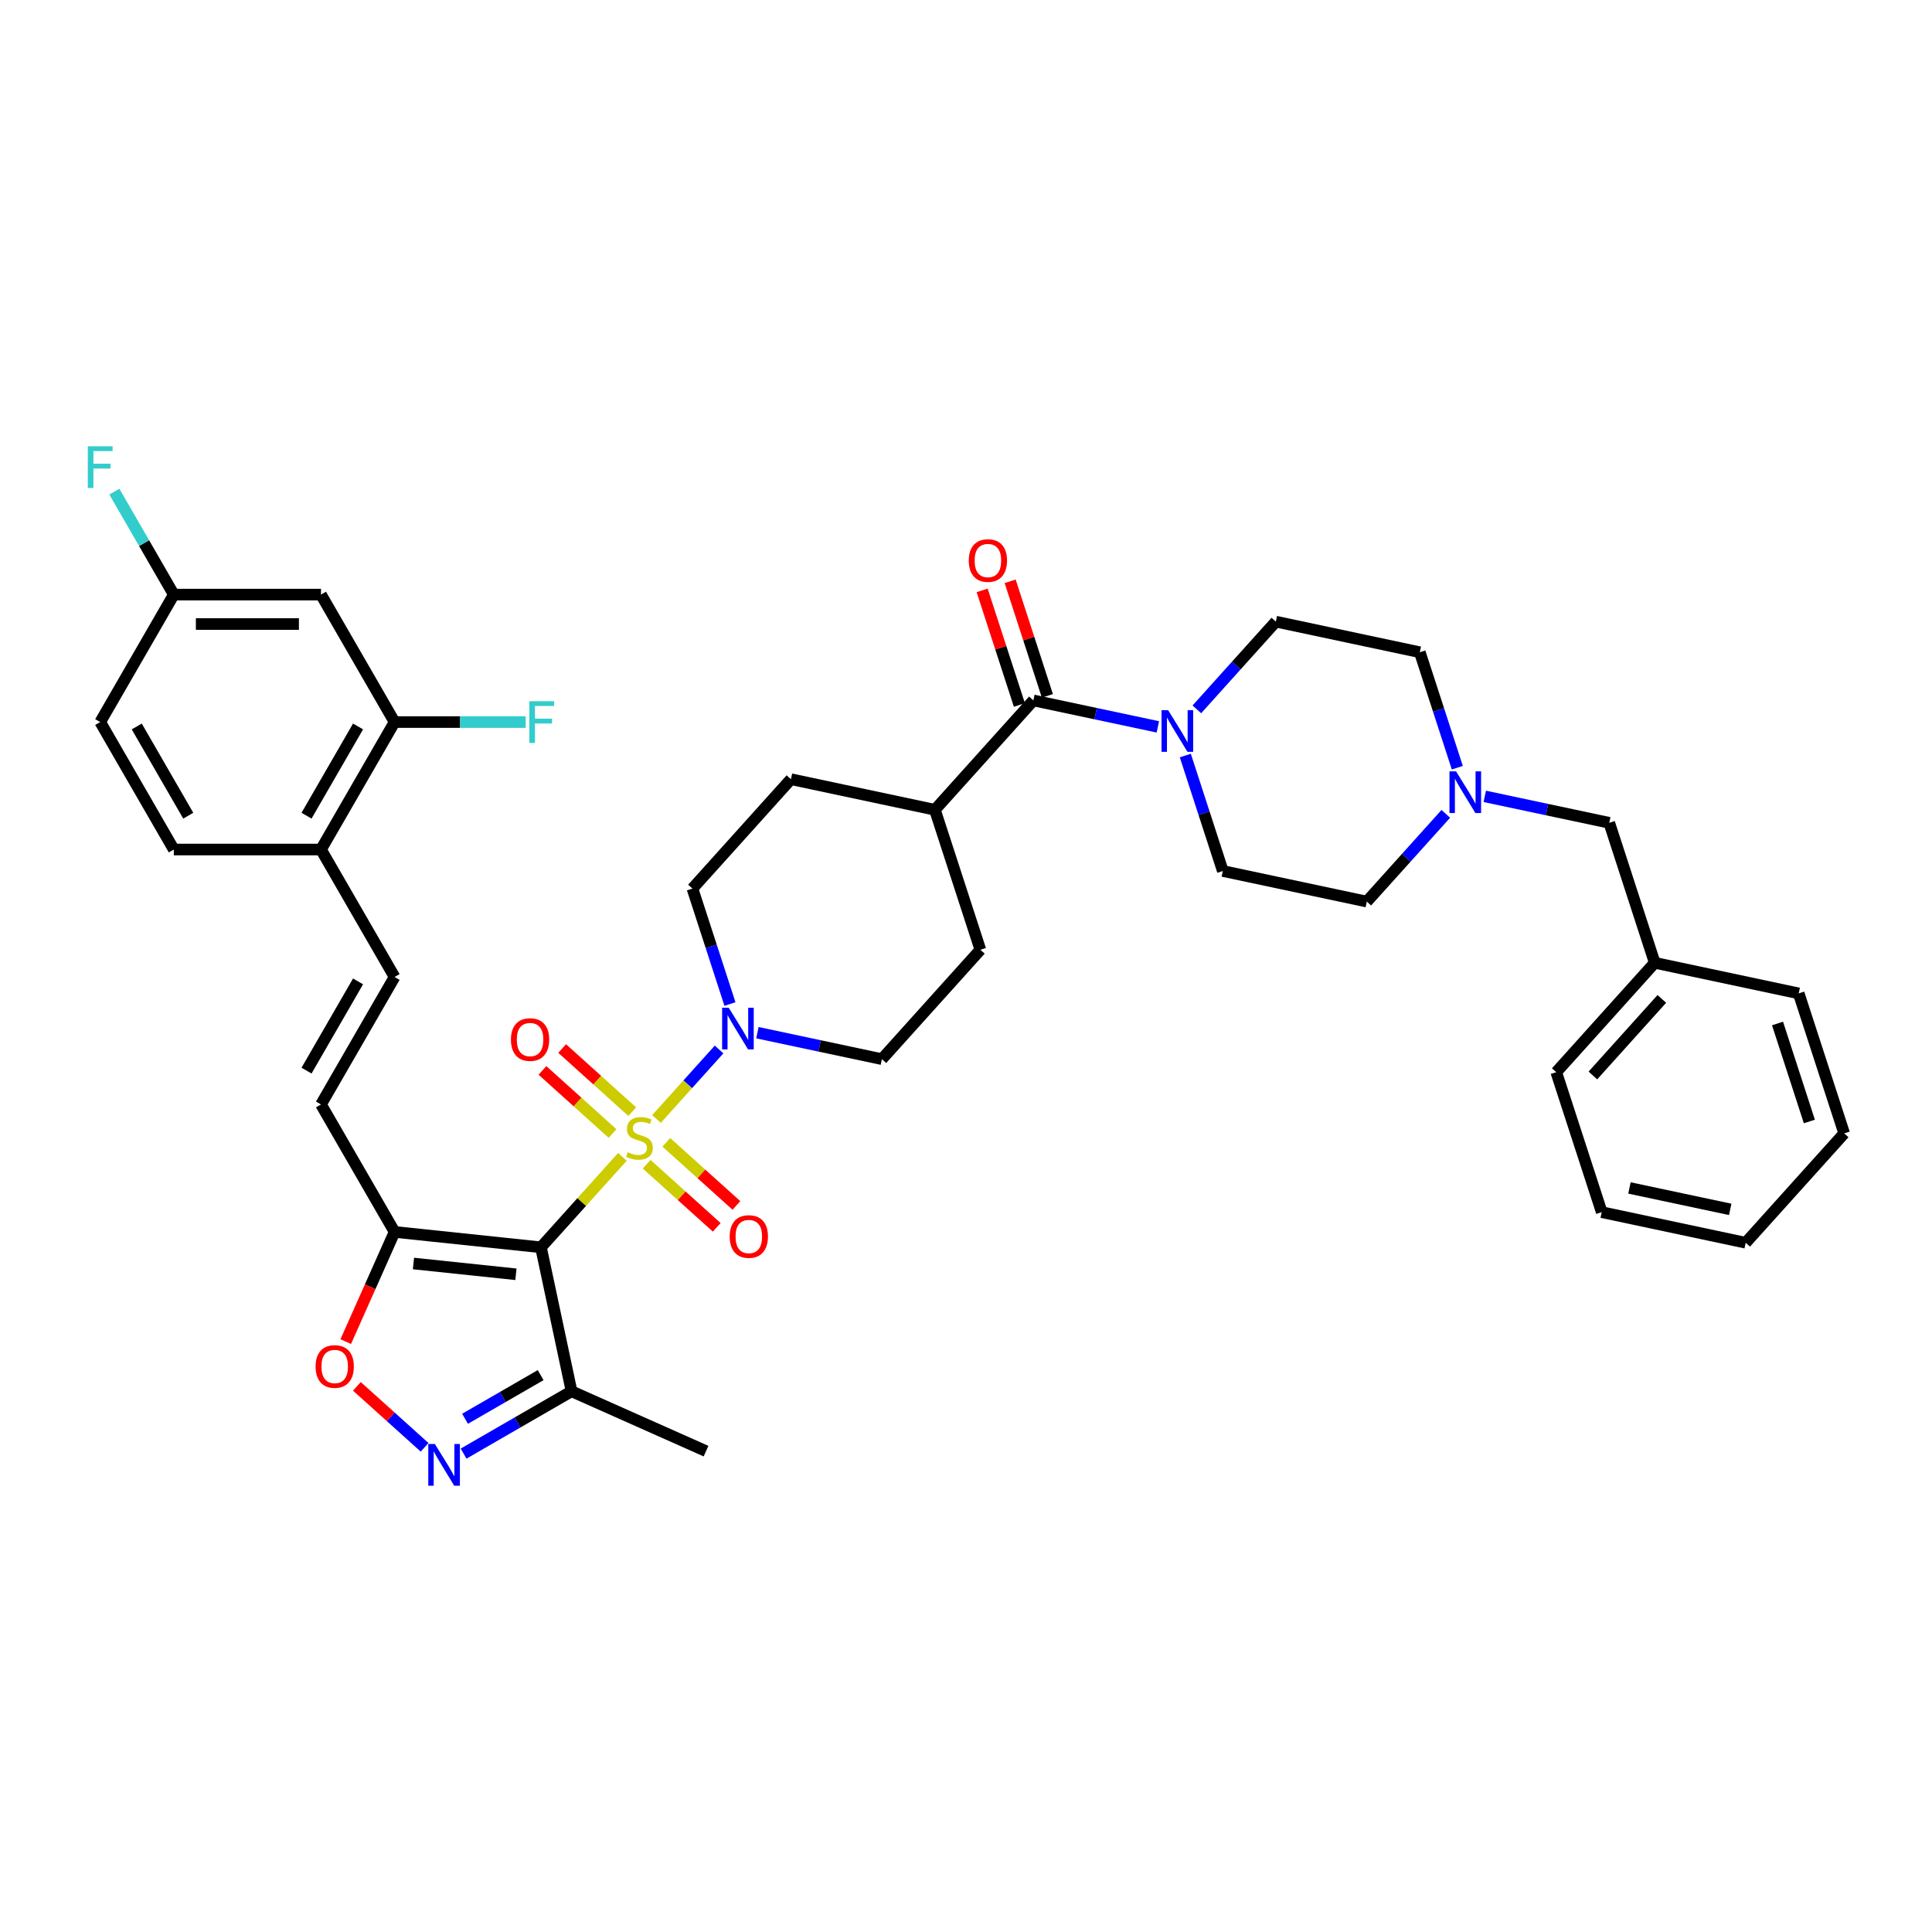 <?xml version='1.0' encoding='iso-8859-1'?>
<svg version='1.1' baseProfile='full'
              xmlns='http://www.w3.org/2000/svg'
                      xmlns:rdkit='http://www.rdkit.org/xml'
                      xmlns:xlink='http://www.w3.org/1999/xlink'
                  xml:space='preserve'
width='1000px' height='1000px' viewBox='0 0 1000 1000'>
<!-- END OF HEADER -->
<rect style='opacity:1.0;fill:#FFFFFF;stroke:none' width='1000' height='1000' x='0' y='0'> </rect>
<path class='bond-0' d='M 322.152,598.788 L 301.075,622.196' style='fill:none;fill-rule:evenodd;stroke:#CCCC00;stroke-width:6px;stroke-linecap:butt;stroke-linejoin:miter;stroke-opacity:1' />
<path class='bond-0' d='M 301.075,622.196 L 279.998,645.604' style='fill:none;fill-rule:evenodd;stroke:#000000;stroke-width:6px;stroke-linecap:butt;stroke-linejoin:miter;stroke-opacity:1' />
<path class='bond-2' d='M 339.795,579.192 L 355.994,561.202' style='fill:none;fill-rule:evenodd;stroke:#CCCC00;stroke-width:6px;stroke-linecap:butt;stroke-linejoin:miter;stroke-opacity:1' />
<path class='bond-2' d='M 355.994,561.202 L 372.192,543.212' style='fill:none;fill-rule:evenodd;stroke:#0000FF;stroke-width:6px;stroke-linecap:butt;stroke-linejoin:miter;stroke-opacity:1' />
<path class='bond-10' d='M 334.698,602.595 L 352.838,618.928' style='fill:none;fill-rule:evenodd;stroke:#CCCC00;stroke-width:6px;stroke-linecap:butt;stroke-linejoin:miter;stroke-opacity:1' />
<path class='bond-10' d='M 352.838,618.928 L 370.979,635.262' style='fill:none;fill-rule:evenodd;stroke:#FF0000;stroke-width:6px;stroke-linecap:butt;stroke-linejoin:miter;stroke-opacity:1' />
<path class='bond-10' d='M 344.893,591.272 L 363.033,607.605' style='fill:none;fill-rule:evenodd;stroke:#CCCC00;stroke-width:6px;stroke-linecap:butt;stroke-linejoin:miter;stroke-opacity:1' />
<path class='bond-10' d='M 363.033,607.605 L 381.174,623.939' style='fill:none;fill-rule:evenodd;stroke:#FF0000;stroke-width:6px;stroke-linecap:butt;stroke-linejoin:miter;stroke-opacity:1' />
<path class='bond-11' d='M 327.249,575.385 L 309.109,559.051' style='fill:none;fill-rule:evenodd;stroke:#CCCC00;stroke-width:6px;stroke-linecap:butt;stroke-linejoin:miter;stroke-opacity:1' />
<path class='bond-11' d='M 309.109,559.051 L 290.968,542.718' style='fill:none;fill-rule:evenodd;stroke:#FF0000;stroke-width:6px;stroke-linecap:butt;stroke-linejoin:miter;stroke-opacity:1' />
<path class='bond-11' d='M 317.054,586.708 L 298.913,570.374' style='fill:none;fill-rule:evenodd;stroke:#CCCC00;stroke-width:6px;stroke-linecap:butt;stroke-linejoin:miter;stroke-opacity:1' />
<path class='bond-11' d='M 298.913,570.374 L 280.773,554.041' style='fill:none;fill-rule:evenodd;stroke:#FF0000;stroke-width:6px;stroke-linecap:butt;stroke-linejoin:miter;stroke-opacity:1' />
<path class='bond-1' d='M 279.998,645.604 L 204.233,637.641' style='fill:none;fill-rule:evenodd;stroke:#000000;stroke-width:6px;stroke-linecap:butt;stroke-linejoin:miter;stroke-opacity:1' />
<path class='bond-1' d='M 267.04,659.563 L 214.005,653.988' style='fill:none;fill-rule:evenodd;stroke:#000000;stroke-width:6px;stroke-linecap:butt;stroke-linejoin:miter;stroke-opacity:1' />
<path class='bond-4' d='M 279.998,645.604 L 295.837,720.121' style='fill:none;fill-rule:evenodd;stroke:#000000;stroke-width:6px;stroke-linecap:butt;stroke-linejoin:miter;stroke-opacity:1' />
<path class='bond-5' d='M 204.233,637.641 L 191.593,666.032' style='fill:none;fill-rule:evenodd;stroke:#000000;stroke-width:6px;stroke-linecap:butt;stroke-linejoin:miter;stroke-opacity:1' />
<path class='bond-5' d='M 191.593,666.032 L 178.952,694.423' style='fill:none;fill-rule:evenodd;stroke:#FF0000;stroke-width:6px;stroke-linecap:butt;stroke-linejoin:miter;stroke-opacity:1' />
<path class='bond-8' d='M 204.233,637.641 L 166.142,571.665' style='fill:none;fill-rule:evenodd;stroke:#000000;stroke-width:6px;stroke-linecap:butt;stroke-linejoin:miter;stroke-opacity:1' />
<path class='bond-17' d='M 392.036,534.52 L 424.251,541.367' style='fill:none;fill-rule:evenodd;stroke:#0000FF;stroke-width:6px;stroke-linecap:butt;stroke-linejoin:miter;stroke-opacity:1' />
<path class='bond-17' d='M 424.251,541.367 L 456.466,548.215' style='fill:none;fill-rule:evenodd;stroke:#000000;stroke-width:6px;stroke-linecap:butt;stroke-linejoin:miter;stroke-opacity:1' />
<path class='bond-18' d='M 377.825,519.684 L 368.116,489.803' style='fill:none;fill-rule:evenodd;stroke:#0000FF;stroke-width:6px;stroke-linecap:butt;stroke-linejoin:miter;stroke-opacity:1' />
<path class='bond-18' d='M 368.116,489.803 L 358.408,459.922' style='fill:none;fill-rule:evenodd;stroke:#000000;stroke-width:6px;stroke-linecap:butt;stroke-linejoin:miter;stroke-opacity:1' />
<path class='bond-3' d='M 239.948,752.389 L 267.892,736.255' style='fill:none;fill-rule:evenodd;stroke:#0000FF;stroke-width:6px;stroke-linecap:butt;stroke-linejoin:miter;stroke-opacity:1' />
<path class='bond-3' d='M 267.892,736.255 L 295.837,720.121' style='fill:none;fill-rule:evenodd;stroke:#000000;stroke-width:6px;stroke-linecap:butt;stroke-linejoin:miter;stroke-opacity:1' />
<path class='bond-3' d='M 240.713,734.354 L 260.274,723.06' style='fill:none;fill-rule:evenodd;stroke:#0000FF;stroke-width:6px;stroke-linecap:butt;stroke-linejoin:miter;stroke-opacity:1' />
<path class='bond-3' d='M 260.274,723.06 L 279.835,711.766' style='fill:none;fill-rule:evenodd;stroke:#000000;stroke-width:6px;stroke-linecap:butt;stroke-linejoin:miter;stroke-opacity:1' />
<path class='bond-40' d='M 219.775,749.13 L 202.245,733.347' style='fill:none;fill-rule:evenodd;stroke:#0000FF;stroke-width:6px;stroke-linecap:butt;stroke-linejoin:miter;stroke-opacity:1' />
<path class='bond-40' d='M 202.245,733.347 L 184.716,717.563' style='fill:none;fill-rule:evenodd;stroke:#FF0000;stroke-width:6px;stroke-linecap:butt;stroke-linejoin:miter;stroke-opacity:1' />
<path class='bond-33' d='M 295.837,720.121 L 365.433,751.107' style='fill:none;fill-rule:evenodd;stroke:#000000;stroke-width:6px;stroke-linecap:butt;stroke-linejoin:miter;stroke-opacity:1' />
<path class='bond-6' d='M 534.876,362.533 L 483.901,419.147' style='fill:none;fill-rule:evenodd;stroke:#000000;stroke-width:6px;stroke-linecap:butt;stroke-linejoin:miter;stroke-opacity:1' />
<path class='bond-7' d='M 534.876,362.533 L 567.092,369.38' style='fill:none;fill-rule:evenodd;stroke:#000000;stroke-width:6px;stroke-linecap:butt;stroke-linejoin:miter;stroke-opacity:1' />
<path class='bond-7' d='M 567.092,369.38 L 599.307,376.228' style='fill:none;fill-rule:evenodd;stroke:#0000FF;stroke-width:6px;stroke-linecap:butt;stroke-linejoin:miter;stroke-opacity:1' />
<path class='bond-19' d='M 542.122,360.179 L 532.487,330.526' style='fill:none;fill-rule:evenodd;stroke:#000000;stroke-width:6px;stroke-linecap:butt;stroke-linejoin:miter;stroke-opacity:1' />
<path class='bond-19' d='M 532.487,330.526 L 522.852,300.874' style='fill:none;fill-rule:evenodd;stroke:#FF0000;stroke-width:6px;stroke-linecap:butt;stroke-linejoin:miter;stroke-opacity:1' />
<path class='bond-19' d='M 527.631,364.887 L 517.996,335.235' style='fill:none;fill-rule:evenodd;stroke:#000000;stroke-width:6px;stroke-linecap:butt;stroke-linejoin:miter;stroke-opacity:1' />
<path class='bond-19' d='M 517.996,335.235 L 508.362,305.583' style='fill:none;fill-rule:evenodd;stroke:#FF0000;stroke-width:6px;stroke-linecap:butt;stroke-linejoin:miter;stroke-opacity:1' />
<path class='bond-20' d='M 613.517,391.064 L 623.226,420.945' style='fill:none;fill-rule:evenodd;stroke:#0000FF;stroke-width:6px;stroke-linecap:butt;stroke-linejoin:miter;stroke-opacity:1' />
<path class='bond-20' d='M 623.226,420.945 L 632.935,450.825' style='fill:none;fill-rule:evenodd;stroke:#000000;stroke-width:6px;stroke-linecap:butt;stroke-linejoin:miter;stroke-opacity:1' />
<path class='bond-21' d='M 619.48,367.17 L 639.925,344.464' style='fill:none;fill-rule:evenodd;stroke:#0000FF;stroke-width:6px;stroke-linecap:butt;stroke-linejoin:miter;stroke-opacity:1' />
<path class='bond-21' d='M 639.925,344.464 L 660.369,321.758' style='fill:none;fill-rule:evenodd;stroke:#000000;stroke-width:6px;stroke-linecap:butt;stroke-linejoin:miter;stroke-opacity:1' />
<path class='bond-9' d='M 166.142,571.665 L 204.233,505.69' style='fill:none;fill-rule:evenodd;stroke:#000000;stroke-width:6px;stroke-linecap:butt;stroke-linejoin:miter;stroke-opacity:1' />
<path class='bond-9' d='M 158.661,554.151 L 185.324,507.968' style='fill:none;fill-rule:evenodd;stroke:#000000;stroke-width:6px;stroke-linecap:butt;stroke-linejoin:miter;stroke-opacity:1' />
<path class='bond-15' d='M 204.233,505.69 L 166.142,439.714' style='fill:none;fill-rule:evenodd;stroke:#000000;stroke-width:6px;stroke-linecap:butt;stroke-linejoin:miter;stroke-opacity:1' />
<path class='bond-12' d='M 754.304,397.358 L 744.595,367.478' style='fill:none;fill-rule:evenodd;stroke:#0000FF;stroke-width:6px;stroke-linecap:butt;stroke-linejoin:miter;stroke-opacity:1' />
<path class='bond-12' d='M 744.595,367.478 L 734.886,337.597' style='fill:none;fill-rule:evenodd;stroke:#000000;stroke-width:6px;stroke-linecap:butt;stroke-linejoin:miter;stroke-opacity:1' />
<path class='bond-24' d='M 768.514,412.194 L 800.73,419.042' style='fill:none;fill-rule:evenodd;stroke:#0000FF;stroke-width:6px;stroke-linecap:butt;stroke-linejoin:miter;stroke-opacity:1' />
<path class='bond-24' d='M 800.73,419.042 L 832.945,425.889' style='fill:none;fill-rule:evenodd;stroke:#000000;stroke-width:6px;stroke-linecap:butt;stroke-linejoin:miter;stroke-opacity:1' />
<path class='bond-41' d='M 748.341,421.252 L 727.897,443.958' style='fill:none;fill-rule:evenodd;stroke:#0000FF;stroke-width:6px;stroke-linecap:butt;stroke-linejoin:miter;stroke-opacity:1' />
<path class='bond-41' d='M 727.897,443.958 L 707.452,466.664' style='fill:none;fill-rule:evenodd;stroke:#000000;stroke-width:6px;stroke-linecap:butt;stroke-linejoin:miter;stroke-opacity:1' />
<path class='bond-13' d='M 204.233,373.739 L 166.142,439.714' style='fill:none;fill-rule:evenodd;stroke:#000000;stroke-width:6px;stroke-linecap:butt;stroke-linejoin:miter;stroke-opacity:1' />
<path class='bond-13' d='M 185.324,376.017 L 158.661,422.2' style='fill:none;fill-rule:evenodd;stroke:#000000;stroke-width:6px;stroke-linecap:butt;stroke-linejoin:miter;stroke-opacity:1' />
<path class='bond-14' d='M 204.233,373.739 L 166.142,307.763' style='fill:none;fill-rule:evenodd;stroke:#000000;stroke-width:6px;stroke-linecap:butt;stroke-linejoin:miter;stroke-opacity:1' />
<path class='bond-29' d='M 204.233,373.739 L 238.165,373.739' style='fill:none;fill-rule:evenodd;stroke:#000000;stroke-width:6px;stroke-linecap:butt;stroke-linejoin:miter;stroke-opacity:1' />
<path class='bond-29' d='M 238.165,373.739 L 272.096,373.739' style='fill:none;fill-rule:evenodd;stroke:#33CCCC;stroke-width:6px;stroke-linecap:butt;stroke-linejoin:miter;stroke-opacity:1' />
<path class='bond-42' d='M 166.142,307.763 L 89.96,307.763' style='fill:none;fill-rule:evenodd;stroke:#000000;stroke-width:6px;stroke-linecap:butt;stroke-linejoin:miter;stroke-opacity:1' />
<path class='bond-42' d='M 154.715,323 L 101.387,323' style='fill:none;fill-rule:evenodd;stroke:#000000;stroke-width:6px;stroke-linecap:butt;stroke-linejoin:miter;stroke-opacity:1' />
<path class='bond-25' d='M 166.142,439.714 L 89.96,439.714' style='fill:none;fill-rule:evenodd;stroke:#000000;stroke-width:6px;stroke-linecap:butt;stroke-linejoin:miter;stroke-opacity:1' />
<path class='bond-16' d='M 483.901,419.147 L 409.383,403.308' style='fill:none;fill-rule:evenodd;stroke:#000000;stroke-width:6px;stroke-linecap:butt;stroke-linejoin:miter;stroke-opacity:1' />
<path class='bond-39' d='M 483.901,419.147 L 507.442,491.6' style='fill:none;fill-rule:evenodd;stroke:#000000;stroke-width:6px;stroke-linecap:butt;stroke-linejoin:miter;stroke-opacity:1' />
<path class='bond-23' d='M 456.466,548.215 L 507.442,491.6' style='fill:none;fill-rule:evenodd;stroke:#000000;stroke-width:6px;stroke-linecap:butt;stroke-linejoin:miter;stroke-opacity:1' />
<path class='bond-22' d='M 358.408,459.922 L 409.383,403.308' style='fill:none;fill-rule:evenodd;stroke:#000000;stroke-width:6px;stroke-linecap:butt;stroke-linejoin:miter;stroke-opacity:1' />
<path class='bond-28' d='M 632.935,450.825 L 707.452,466.664' style='fill:none;fill-rule:evenodd;stroke:#000000;stroke-width:6px;stroke-linecap:butt;stroke-linejoin:miter;stroke-opacity:1' />
<path class='bond-27' d='M 660.369,321.758 L 734.886,337.597' style='fill:none;fill-rule:evenodd;stroke:#000000;stroke-width:6px;stroke-linecap:butt;stroke-linejoin:miter;stroke-opacity:1' />
<path class='bond-32' d='M 832.945,425.889 L 856.487,498.343' style='fill:none;fill-rule:evenodd;stroke:#000000;stroke-width:6px;stroke-linecap:butt;stroke-linejoin:miter;stroke-opacity:1' />
<path class='bond-30' d='M 89.96,439.714 L 51.869,373.739' style='fill:none;fill-rule:evenodd;stroke:#000000;stroke-width:6px;stroke-linecap:butt;stroke-linejoin:miter;stroke-opacity:1' />
<path class='bond-30' d='M 97.442,422.2 L 70.778,376.017' style='fill:none;fill-rule:evenodd;stroke:#000000;stroke-width:6px;stroke-linecap:butt;stroke-linejoin:miter;stroke-opacity:1' />
<path class='bond-26' d='M 89.96,307.763 L 51.869,373.739' style='fill:none;fill-rule:evenodd;stroke:#000000;stroke-width:6px;stroke-linecap:butt;stroke-linejoin:miter;stroke-opacity:1' />
<path class='bond-31' d='M 89.96,307.763 L 74.578,281.121' style='fill:none;fill-rule:evenodd;stroke:#000000;stroke-width:6px;stroke-linecap:butt;stroke-linejoin:miter;stroke-opacity:1' />
<path class='bond-31' d='M 74.578,281.121 L 59.197,254.48' style='fill:none;fill-rule:evenodd;stroke:#33CCCC;stroke-width:6px;stroke-linecap:butt;stroke-linejoin:miter;stroke-opacity:1' />
<path class='bond-34' d='M 856.487,498.343 L 805.511,554.957' style='fill:none;fill-rule:evenodd;stroke:#000000;stroke-width:6px;stroke-linecap:butt;stroke-linejoin:miter;stroke-opacity:1' />
<path class='bond-34' d='M 860.163,517.03 L 824.48,556.66' style='fill:none;fill-rule:evenodd;stroke:#000000;stroke-width:6px;stroke-linecap:butt;stroke-linejoin:miter;stroke-opacity:1' />
<path class='bond-35' d='M 856.487,498.343 L 931.004,514.182' style='fill:none;fill-rule:evenodd;stroke:#000000;stroke-width:6px;stroke-linecap:butt;stroke-linejoin:miter;stroke-opacity:1' />
<path class='bond-36' d='M 805.511,554.957 L 829.053,627.41' style='fill:none;fill-rule:evenodd;stroke:#000000;stroke-width:6px;stroke-linecap:butt;stroke-linejoin:miter;stroke-opacity:1' />
<path class='bond-37' d='M 931.004,514.182 L 954.545,586.635' style='fill:none;fill-rule:evenodd;stroke:#000000;stroke-width:6px;stroke-linecap:butt;stroke-linejoin:miter;stroke-opacity:1' />
<path class='bond-37' d='M 920.044,529.758 L 936.524,580.476' style='fill:none;fill-rule:evenodd;stroke:#000000;stroke-width:6px;stroke-linecap:butt;stroke-linejoin:miter;stroke-opacity:1' />
<path class='bond-43' d='M 829.053,627.41 L 903.57,643.249' style='fill:none;fill-rule:evenodd;stroke:#000000;stroke-width:6px;stroke-linecap:butt;stroke-linejoin:miter;stroke-opacity:1' />
<path class='bond-43' d='M 843.398,614.883 L 895.56,625.97' style='fill:none;fill-rule:evenodd;stroke:#000000;stroke-width:6px;stroke-linecap:butt;stroke-linejoin:miter;stroke-opacity:1' />
<path class='bond-38' d='M 954.545,586.635 L 903.57,643.249' style='fill:none;fill-rule:evenodd;stroke:#000000;stroke-width:6px;stroke-linecap:butt;stroke-linejoin:miter;stroke-opacity:1' />
<path  class='atom-0' d='M 324.879 596.395
Q 325.123 596.486, 326.128 596.913
Q 327.134 597.339, 328.231 597.614
Q 329.358 597.857, 330.455 597.857
Q 332.497 597.857, 333.685 596.882
Q 334.874 595.877, 334.874 594.14
Q 334.874 592.951, 334.264 592.22
Q 333.685 591.489, 332.771 591.092
Q 331.857 590.696, 330.333 590.239
Q 328.414 589.66, 327.256 589.112
Q 326.128 588.563, 325.305 587.405
Q 324.513 586.247, 324.513 584.297
Q 324.513 581.585, 326.342 579.909
Q 328.2 578.233, 331.857 578.233
Q 334.356 578.233, 337.19 579.421
L 336.489 581.768
Q 333.899 580.701, 331.949 580.701
Q 329.846 580.701, 328.688 581.585
Q 327.53 582.438, 327.56 583.931
Q 327.56 585.089, 328.139 585.79
Q 328.749 586.491, 329.602 586.887
Q 330.486 587.283, 331.949 587.74
Q 333.899 588.35, 335.057 588.959
Q 336.215 589.569, 337.038 590.818
Q 337.891 592.037, 337.891 594.14
Q 337.891 597.126, 335.88 598.741
Q 333.899 600.326, 330.577 600.326
Q 328.657 600.326, 327.195 599.899
Q 325.763 599.503, 324.056 598.802
L 324.879 596.395
' fill='#CCCC00'/>
<path  class='atom-3' d='M 377.18 521.588
L 384.25 533.016
Q 384.951 534.143, 386.078 536.185
Q 387.206 538.226, 387.267 538.348
L 387.267 521.588
L 390.131 521.588
L 390.131 543.163
L 387.175 543.163
L 379.587 530.669
Q 378.704 529.206, 377.759 527.53
Q 376.845 525.854, 376.571 525.336
L 376.571 543.163
L 373.767 543.163
L 373.767 521.588
L 377.18 521.588
' fill='#0000FF'/>
<path  class='atom-4' d='M 225.092 747.425
L 232.162 758.852
Q 232.863 759.98, 233.99 762.021
Q 235.118 764.063, 235.179 764.185
L 235.179 747.425
L 238.043 747.425
L 238.043 769
L 235.087 769
L 227.5 756.506
Q 226.616 755.043, 225.671 753.367
Q 224.757 751.691, 224.483 751.173
L 224.483 769
L 221.679 769
L 221.679 747.425
L 225.092 747.425
' fill='#0000FF'/>
<path  class='atom-6' d='M 163.343 707.298
Q 163.343 702.117, 165.903 699.222
Q 168.463 696.327, 173.247 696.327
Q 178.031 696.327, 180.591 699.222
Q 183.151 702.117, 183.151 707.298
Q 183.151 712.539, 180.561 715.525
Q 177.97 718.481, 173.247 718.481
Q 168.493 718.481, 165.903 715.525
Q 163.343 712.569, 163.343 707.298
M 173.247 716.043
Q 176.538 716.043, 178.306 713.849
Q 180.103 711.625, 180.103 707.298
Q 180.103 703.062, 178.306 700.929
Q 176.538 698.765, 173.247 698.765
Q 169.956 698.765, 168.158 700.898
Q 166.391 703.031, 166.391 707.298
Q 166.391 711.655, 168.158 713.849
Q 169.956 716.043, 173.247 716.043
' fill='#FF0000'/>
<path  class='atom-8' d='M 604.624 367.585
L 611.694 379.012
Q 612.395 380.139, 613.523 382.181
Q 614.65 384.223, 614.711 384.345
L 614.711 367.585
L 617.575 367.585
L 617.575 389.159
L 614.62 389.159
L 607.032 376.665
Q 606.148 375.203, 605.203 373.527
Q 604.289 371.851, 604.015 371.333
L 604.015 389.159
L 601.212 389.159
L 601.212 367.585
L 604.624 367.585
' fill='#0000FF'/>
<path  class='atom-11' d='M 377.684 640.026
Q 377.684 634.846, 380.244 631.951
Q 382.803 629.056, 387.588 629.056
Q 392.372 629.056, 394.932 631.951
Q 397.491 634.846, 397.491 640.026
Q 397.491 645.268, 394.901 648.254
Q 392.311 651.21, 387.588 651.21
Q 382.834 651.21, 380.244 648.254
Q 377.684 645.298, 377.684 640.026
M 387.588 648.772
Q 390.879 648.772, 392.646 646.578
Q 394.444 644.354, 394.444 640.026
Q 394.444 635.791, 392.646 633.658
Q 390.879 631.494, 387.588 631.494
Q 384.297 631.494, 382.499 633.627
Q 380.731 635.76, 380.731 640.026
Q 380.731 644.384, 382.499 646.578
Q 384.297 648.772, 387.588 648.772
' fill='#FF0000'/>
<path  class='atom-12' d='M 264.456 538.075
Q 264.456 532.895, 267.015 530
Q 269.575 527.105, 274.359 527.105
Q 279.143 527.105, 281.703 530
Q 284.263 532.895, 284.263 538.075
Q 284.263 543.316, 281.673 546.303
Q 279.082 549.259, 274.359 549.259
Q 269.605 549.259, 267.015 546.303
Q 264.456 543.347, 264.456 538.075
M 274.359 546.821
Q 277.65 546.821, 279.418 544.627
Q 281.216 542.402, 281.216 538.075
Q 281.216 533.839, 279.418 531.706
Q 277.65 529.543, 274.359 529.543
Q 271.068 529.543, 269.27 531.676
Q 267.503 533.809, 267.503 538.075
Q 267.503 542.433, 269.27 544.627
Q 271.068 546.821, 274.359 546.821
' fill='#FF0000'/>
<path  class='atom-13' d='M 753.659 399.263
L 760.729 410.69
Q 761.429 411.818, 762.557 413.859
Q 763.684 415.901, 763.745 416.023
L 763.745 399.263
L 766.61 399.263
L 766.61 420.838
L 763.654 420.838
L 756.066 408.344
Q 755.183 406.881, 754.238 405.205
Q 753.324 403.529, 753.049 403.011
L 753.049 420.838
L 750.246 420.838
L 750.246 399.263
L 753.659 399.263
' fill='#0000FF'/>
<path  class='atom-20' d='M 501.431 290.14
Q 501.431 284.96, 503.991 282.065
Q 506.55 279.17, 511.335 279.17
Q 516.119 279.17, 518.679 282.065
Q 521.238 284.96, 521.238 290.14
Q 521.238 295.382, 518.648 298.368
Q 516.058 301.324, 511.335 301.324
Q 506.581 301.324, 503.991 298.368
Q 501.431 295.412, 501.431 290.14
M 511.335 298.886
Q 514.626 298.886, 516.393 296.692
Q 518.191 294.468, 518.191 290.14
Q 518.191 285.905, 516.393 283.772
Q 514.626 281.608, 511.335 281.608
Q 508.044 281.608, 506.246 283.741
Q 504.478 285.874, 504.478 290.14
Q 504.478 294.498, 506.246 296.692
Q 508.044 298.886, 511.335 298.886
' fill='#FF0000'/>
<path  class='atom-30' d='M 274.001 362.951
L 286.83 362.951
L 286.83 365.42
L 276.895 365.42
L 276.895 371.971
L 285.733 371.971
L 285.733 374.47
L 276.895 374.47
L 276.895 384.526
L 274.001 384.526
L 274.001 362.951
' fill='#33CCCC'/>
<path  class='atom-32' d='M 45.455 231
L 58.284 231
L 58.284 233.469
L 48.349 233.469
L 48.349 240.02
L 57.187 240.02
L 57.187 242.519
L 48.349 242.519
L 48.349 252.575
L 45.455 252.575
L 45.455 231
' fill='#33CCCC'/>
</svg>
